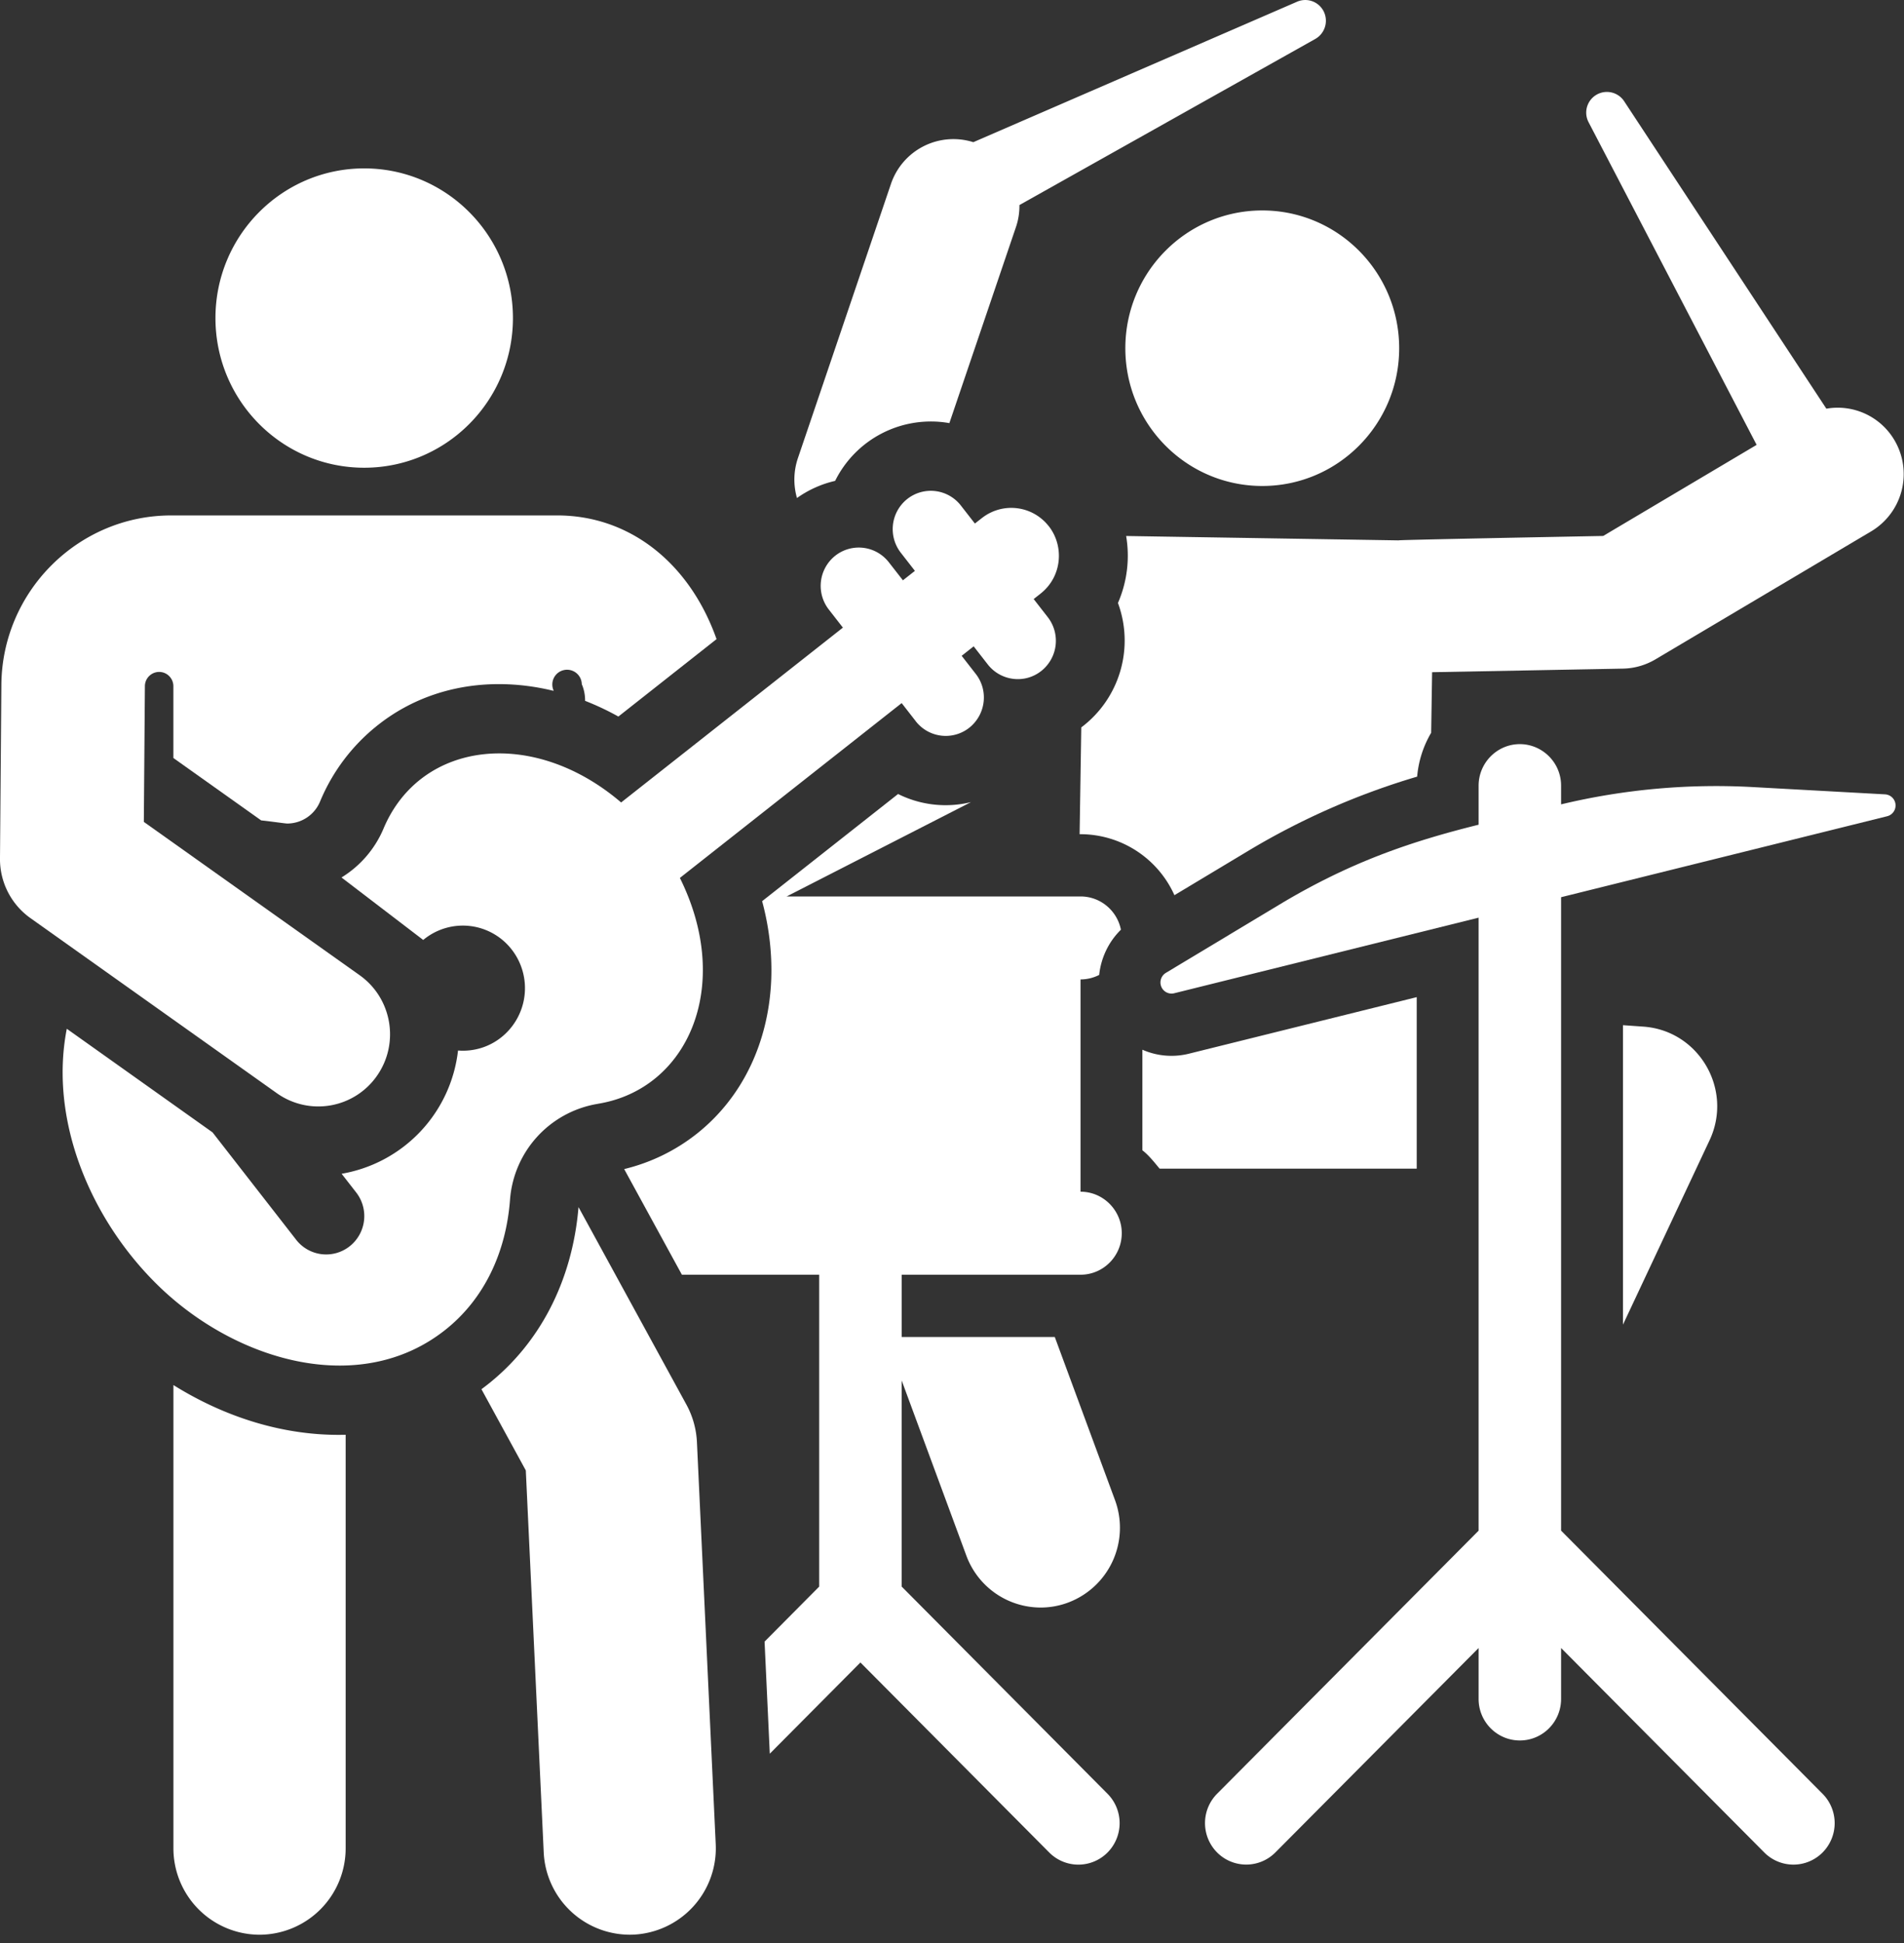 <svg xmlns="http://www.w3.org/2000/svg" width="50" height="51" viewBox="0 0 50 51">
    <rect x="0" y="0" width="50" height="51" fill="#333333" stroke="none"/>
    <g fill="#FFF" fill-rule="evenodd">
        <path d="M28.375 33.459c.598 0 1.083-.488 1.083-1.09 0-.593-.48-1.089-1.083-1.089v-5.572c.176 0 .342-.043.49-.118.047-.446.247-.87.571-1.187-.1-.5-.537-.873-1.061-.873h-7.717l4.841-2.476a2.796 2.796 0 0 1-1.915-.213l-3.57 2.813c.179.661.265 1.36.239 2.054-.063 1.618-.736 3.09-1.964 4.058a4.936 4.936 0 0 1-1.898.92l1.516 2.773h3.605v8.187l-1.434 1.443.137 2.942 2.38-2.394 4.958 4.987a1.079 1.079 0 0 0 1.532 0 1.094 1.094 0 0 0 0-1.54l-5.407-5.44v-5.41l1.698 4.596a2.083 2.083 0 0 0 1.952 1.365c.241 0 .486-.042.725-.132a2.097 2.097 0 0 0 1.226-2.692l-1.58-4.278h-4.02V33.46h4.696M43.157 26.947l-.537-.038v7.86l2.274-4.839c.625-1.331-.278-2.88-1.737-2.983M37.204 30.675v-4.502l-5.98 1.484c-.401.1-.83.069-1.225-.104v2.64c.168.126.326.33.453.482h6.752M21.931 12.622a2.806 2.806 0 0 1 3-1.516l1.749-5.148c.065-.191.093-.386.091-.576l7.77-4.36a.55.55 0 0 0 .234-.692.541.541 0 0 0-.713-.285L25.56 3.732a1.732 1.732 0 0 0-2.164 1.098l-2.442 7.194a1.75 1.75 0 0 0-.025 1.048 2.816 2.816 0 0 1 1.002-.45M36.733 14.184l-7.16-.115a3.105 3.105 0 0 1-.215 1.758 2.85 2.85 0 0 1-.963 3.266l-.044 2.803h.024a2.71 2.71 0 0 1 2.466 1.601l1.929-1.158a19.183 19.183 0 0 1 4.445-1.954c.036-.418.166-.808.368-1.151l.025-1.59 5.013-.094c.3-.006.592-.09.85-.242l5.667-3.361a1.75 1.75 0 0 0 .613-2.39 1.73 1.73 0 0 0-1.79-.83L42.653 2.66a.543.543 0 0 0-.933.554l4.41 8.463-4.03 2.391c-5.618.106-5.368.115-5.368.115"/>
        <path d="M33.148 5.524c1.985 0 3.595 1.619 3.595 3.616s-1.61 3.616-3.595 3.616c-1.986 0-3.596-1.619-3.596-3.616s1.61-3.616 3.596-3.616M49.5 20.85l-3.475-.191a17.503 17.503 0 0 0-5.03.454v-.492c0-.61-.498-1.089-1.083-1.089-.598 0-1.083.492-1.083 1.09v1.025c-1.746.434-3.346.965-5.226 2.094l-2.987 1.795a.294.294 0 0 0-.12.362.29.29 0 0 0 .339.173l7.994-1.984v16.09l-6.868 6.906a1.094 1.094 0 0 0 0 1.54 1.079 1.079 0 0 0 1.531 0l5.337-5.366v1.338c0 .601.485 1.089 1.083 1.089s1.083-.488 1.083-1.09v-1.337l5.336 5.367a1.079 1.079 0 0 0 1.531 0 1.093 1.093 0 0 0 0-1.54l-6.867-6.908V23.55l8.558-2.124a.292.292 0 0 0-.053-.576M4.554 36.355v12.153a2.268 2.268 0 0 0 2.261 2.275 2.268 2.268 0 0 0 2.262-2.275V37.66c-1.596.042-3.161-.455-4.523-1.305M18.025 36.867l-2.833-5.183c-.159 1.918-1.017 3.652-2.549 4.78l1.165 2.132.47 10.019a2.266 2.266 0 0 0 2.365 2.165 2.27 2.27 0 0 0 2.152-2.379l-.493-10.545a2.285 2.285 0 0 0-.277-.989M9.564 4.42c2.157 0 3.906 1.759 3.906 3.928 0 2.17-1.749 3.929-3.906 3.929s-3.906-1.759-3.906-3.929c0-2.169 1.75-3.928 3.906-3.928"/>
        <g>
            <path d="M15.697 28.973c2.373-.382 3.564-3.098 2.157-5.929l5.824-4.589.37.475v.001a.998.998 0 0 0 1.481.105l.001-.002c.362-.35.417-.931.094-1.345l-.37-.475.315-.249.37.475c.335.43.964.52 1.405.172a1.01 1.01 0 0 0 .17-1.414l-.369-.474c.318-.25.116-.091.197-.156.546-.443.61-1.23.2-1.756l-.005-.005a1.247 1.247 0 0 0-1.745-.214l-.007.005-.184.144-.37-.475-.003-.004a.999.999 0 0 0-1.401-.167 1.01 1.01 0 0 0-.171 1.413l.37.475-.315.248-.37-.474-.001-.001a.999.999 0 0 0-1.405-.171 1.01 1.01 0 0 0-.17 1.413l.37.475-5.825 4.59-.005-.006c-2.301-1.965-5.26-1.624-6.234.692a2.764 2.764 0 0 1-1.103 1.282l2.146 1.64a1.625 1.625 0 0 1 2.325.253 1.65 1.65 0 0 1-.279 2.306c-.334.264-.739.374-1.132.343a3.707 3.707 0 0 1-3.057 3.235l.382.49a1.01 1.01 0 0 1-.17 1.413.997.997 0 0 1-1.406-.171l-2.195-2.818-3.828-2.72c-.483 2.473.689 5.145 2.525 6.86 2.051 1.91 5.215 2.777 7.405 1.051 1.035-.815 1.605-2.046 1.709-3.42a2.76 2.76 0 0 1 2.304-2.52"/>
            <path d="M9.898 28.24c.6-.855.397-2.038-.453-2.642l-5.668-4.025.028-3.562a.375.375 0 0 1 .375-.374c.206 0 .373.168.373.376v1.883l2.306 1.638c.223.022.632.082.684.082a.935.935 0 0 0 .861-.575 4.99 4.99 0 0 1 1.522-2.011c.89-.703 1.989-1.074 3.176-1.073.478 0 .959.06 1.433.176v-.015a.387.387 0 1 1 .743-.159c.054.124.088.269.087.437.297.116.589.253.874.412l2.578-2.032c-.707-1.998-2.282-3.247-4.184-3.247H4.496c-2.447 0-4.448 2.002-4.46 4.457L0 22.508v.001a1.9 1.9 0 0 0 .797 1.588l6.474 4.598a1.878 1.878 0 0 0 2.627-.455"/>
        </g>
    </g>
</svg>
